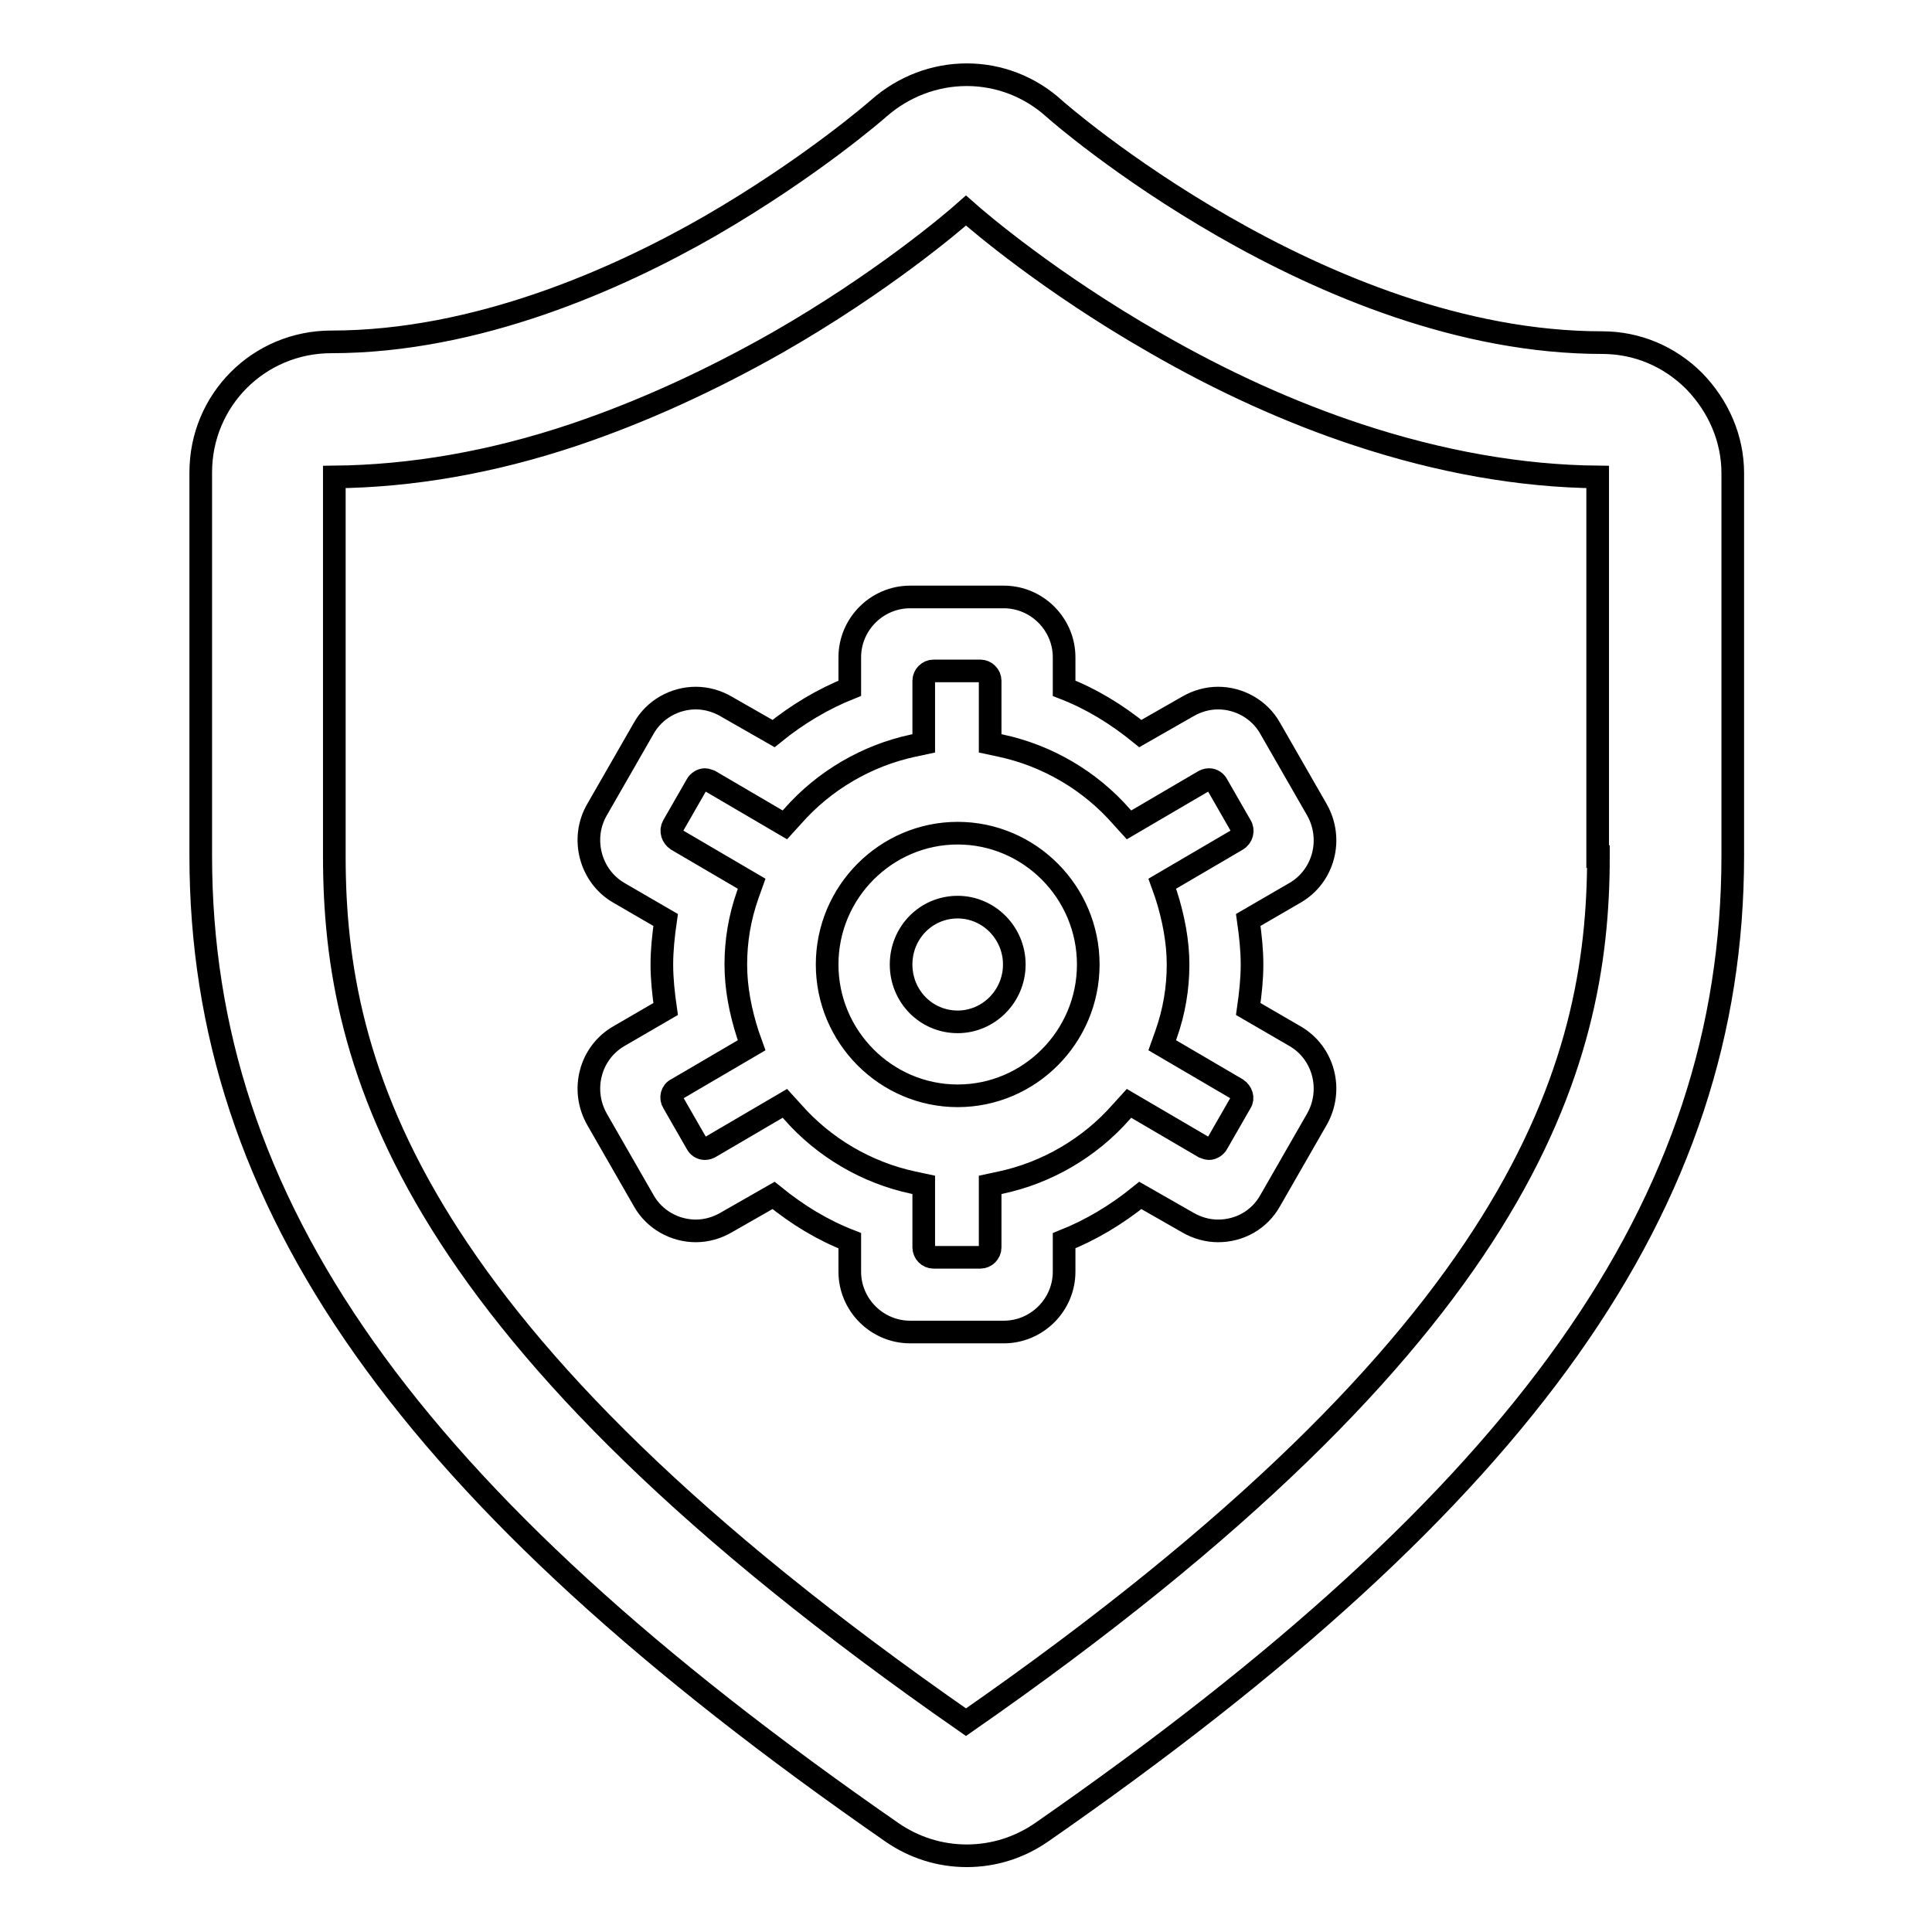 <?xml version="1.0" encoding="utf-8"?>
<!-- Svg Vector Icons : http://www.onlinewebfonts.com/icon -->
<!DOCTYPE svg PUBLIC "-//W3C//DTD SVG 1.1//EN" "http://www.w3.org/Graphics/SVG/1.1/DTD/svg11.dtd">
<svg version="1.1" xmlns="http://www.w3.org/2000/svg" xmlns:xlink="http://www.w3.org/1999/xlink" x="0px" y="0px" viewBox="0 0 256 256" enable-background="new 0 0 256 256" xml:space="preserve">
<g> <path stroke-width="3" fill-opacity="0" stroke="#000000"  d="M224.5,50.5c-3.3-3.3-7.6-5.1-12.2-5.1c-37.3,0-72.3-30.7-72.6-31c-3.2-2.9-7.3-4.5-11.6-4.5 c-4.3,0-8.4,1.6-11.6,4.4c-0.1,0.1-9,7.9-22.5,15.7c-12.2,7-30.8,15.3-50.1,15.3c-9.6,0-17.3,7.7-17.3,17.3v50.8 c0,46.1,27.4,84.9,91.6,129.4c2.9,2,6.3,3.1,9.9,3.1c3.6,0,7-1.1,9.9-3.1c64.2-44.6,91.6-83.3,91.6-129.4V62.7 C229.6,58.1,227.7,53.8,224.5,50.5L224.5,50.5z M211.8,113.5c0,27.9-10,63.4-83.8,114.7c-73.8-51.3-83.7-86.7-83.7-114.7V63.2 c10.1-0.1,20.8-1.9,31.8-5.6c8.9-3,17.9-7.1,26.9-12.2c13.8-7.9,23.2-15.9,25-17.5c1.8,1.6,11.2,9.6,25,17.5 c9,5.2,18.1,9.3,26.9,12.2c10.9,3.6,21.6,5.5,31.8,5.6V113.5L211.8,113.5z M171.6,137.3l-6.2-3.6c0.3-2.1,0.5-4,0.5-5.9 c0-1.9-0.2-3.8-0.5-5.9l6.2-3.6c3.8-2.2,5.1-7.1,2.9-11l-6.2-10.8c-1.4-2.5-4.1-4-6.9-4c-1.4,0-2.8,0.4-4,1.1l-6.3,3.6 c-3.2-2.6-6.5-4.6-10.1-6v-4.1c0-4.4-3.6-8-8-8h-12.4c-4.4,0-8,3.6-8,8v4.1c-3.5,1.4-6.9,3.4-10.1,6l-6.3-3.6 c-1.2-0.7-2.6-1.1-4-1.1c-2.8,0-5.5,1.5-6.9,4l-6.2,10.8c-2.2,3.8-0.9,8.8,2.9,11l6.2,3.6c-0.3,2.1-0.5,4-0.5,5.9 c0,1.9,0.2,3.8,0.5,5.9l-6.2,3.6c-3.8,2.2-5.1,7.1-2.9,11l6.2,10.8c1.4,2.5,4.1,4,6.9,4c1.4,0,2.8-0.4,4-1.1l6.3-3.6 c3.2,2.6,6.5,4.6,10.1,6v4.1c0,4.4,3.6,8,8,8h12.4c4.4,0,8-3.6,8-8v-4.1c3.5-1.4,6.9-3.4,10.1-6l6.3,3.6c1.2,0.7,2.6,1.1,4,1.1 c2.9,0,5.5-1.5,6.9-4l6.2-10.8C176.7,144.4,175.4,139.5,171.6,137.3L171.6,137.3z M121,156.7c-6.1-1.3-11.8-4.6-16-9.4l-1-1.1 l-9.9,5.8c-0.2,0.1-0.4,0.2-0.7,0.2c-0.5,0-0.9-0.3-1.1-0.7l-3.1-5.4c-0.4-0.6-0.2-1.5,0.5-1.8l9.9-5.8l-0.5-1.4 c-1-3.1-1.6-6.2-1.6-9.3c0-3.1,0.5-6.2,1.6-9.3l0.5-1.4l-9.9-5.8c-0.6-0.4-0.9-1.2-0.5-1.9l3.1-5.4c0.2-0.4,0.7-0.7,1.1-0.7 c0.2,0,0.4,0.1,0.7,0.2l9.9,5.8l1-1.1c4.2-4.8,9.9-8.1,16-9.4l1.4-0.3v-8.3c0-0.7,0.6-1.3,1.3-1.3h6.2c0.7,0,1.3,0.6,1.3,1.3v8.3 l1.4,0.3c6.1,1.3,11.8,4.6,16,9.4l1,1.1l9.9-5.8c0.2-0.1,0.4-0.2,0.7-0.2c0.5,0,0.9,0.3,1.1,0.7l3.1,5.4c0.4,0.6,0.2,1.5-0.5,1.9 l-9.9,5.8l0.5,1.4c1,3.1,1.6,6.3,1.6,9.3c0,3.1-0.5,6.2-1.6,9.3l-0.5,1.4l9.9,5.8c0.6,0.4,0.9,1.2,0.5,1.8l-3.1,5.4 c-0.2,0.4-0.7,0.7-1.1,0.7c-0.2,0-0.4-0.1-0.7-0.2l-9.9-5.8l-1,1.1c-4.2,4.8-9.9,8.1-16,9.4l-1.4,0.3v8.3c0,0.7-0.6,1.3-1.3,1.3 h-6.2c-0.7,0-1.3-0.6-1.3-1.3V157L121,156.7L121,156.7z M144.2,127.8c0-9.6-7.8-17.4-17.3-17.4s-17.3,7.8-17.3,17.4 c0,9.6,7.8,17.4,17.3,17.4C136.4,145.2,144.2,137.4,144.2,127.8z M126.9,120.2c4.1,0,7.5,3.4,7.5,7.6c0,4.2-3.4,7.6-7.5,7.6 c-4.2,0-7.5-3.4-7.5-7.6S122.7,120.2,126.9,120.2z"/></g>
</svg>